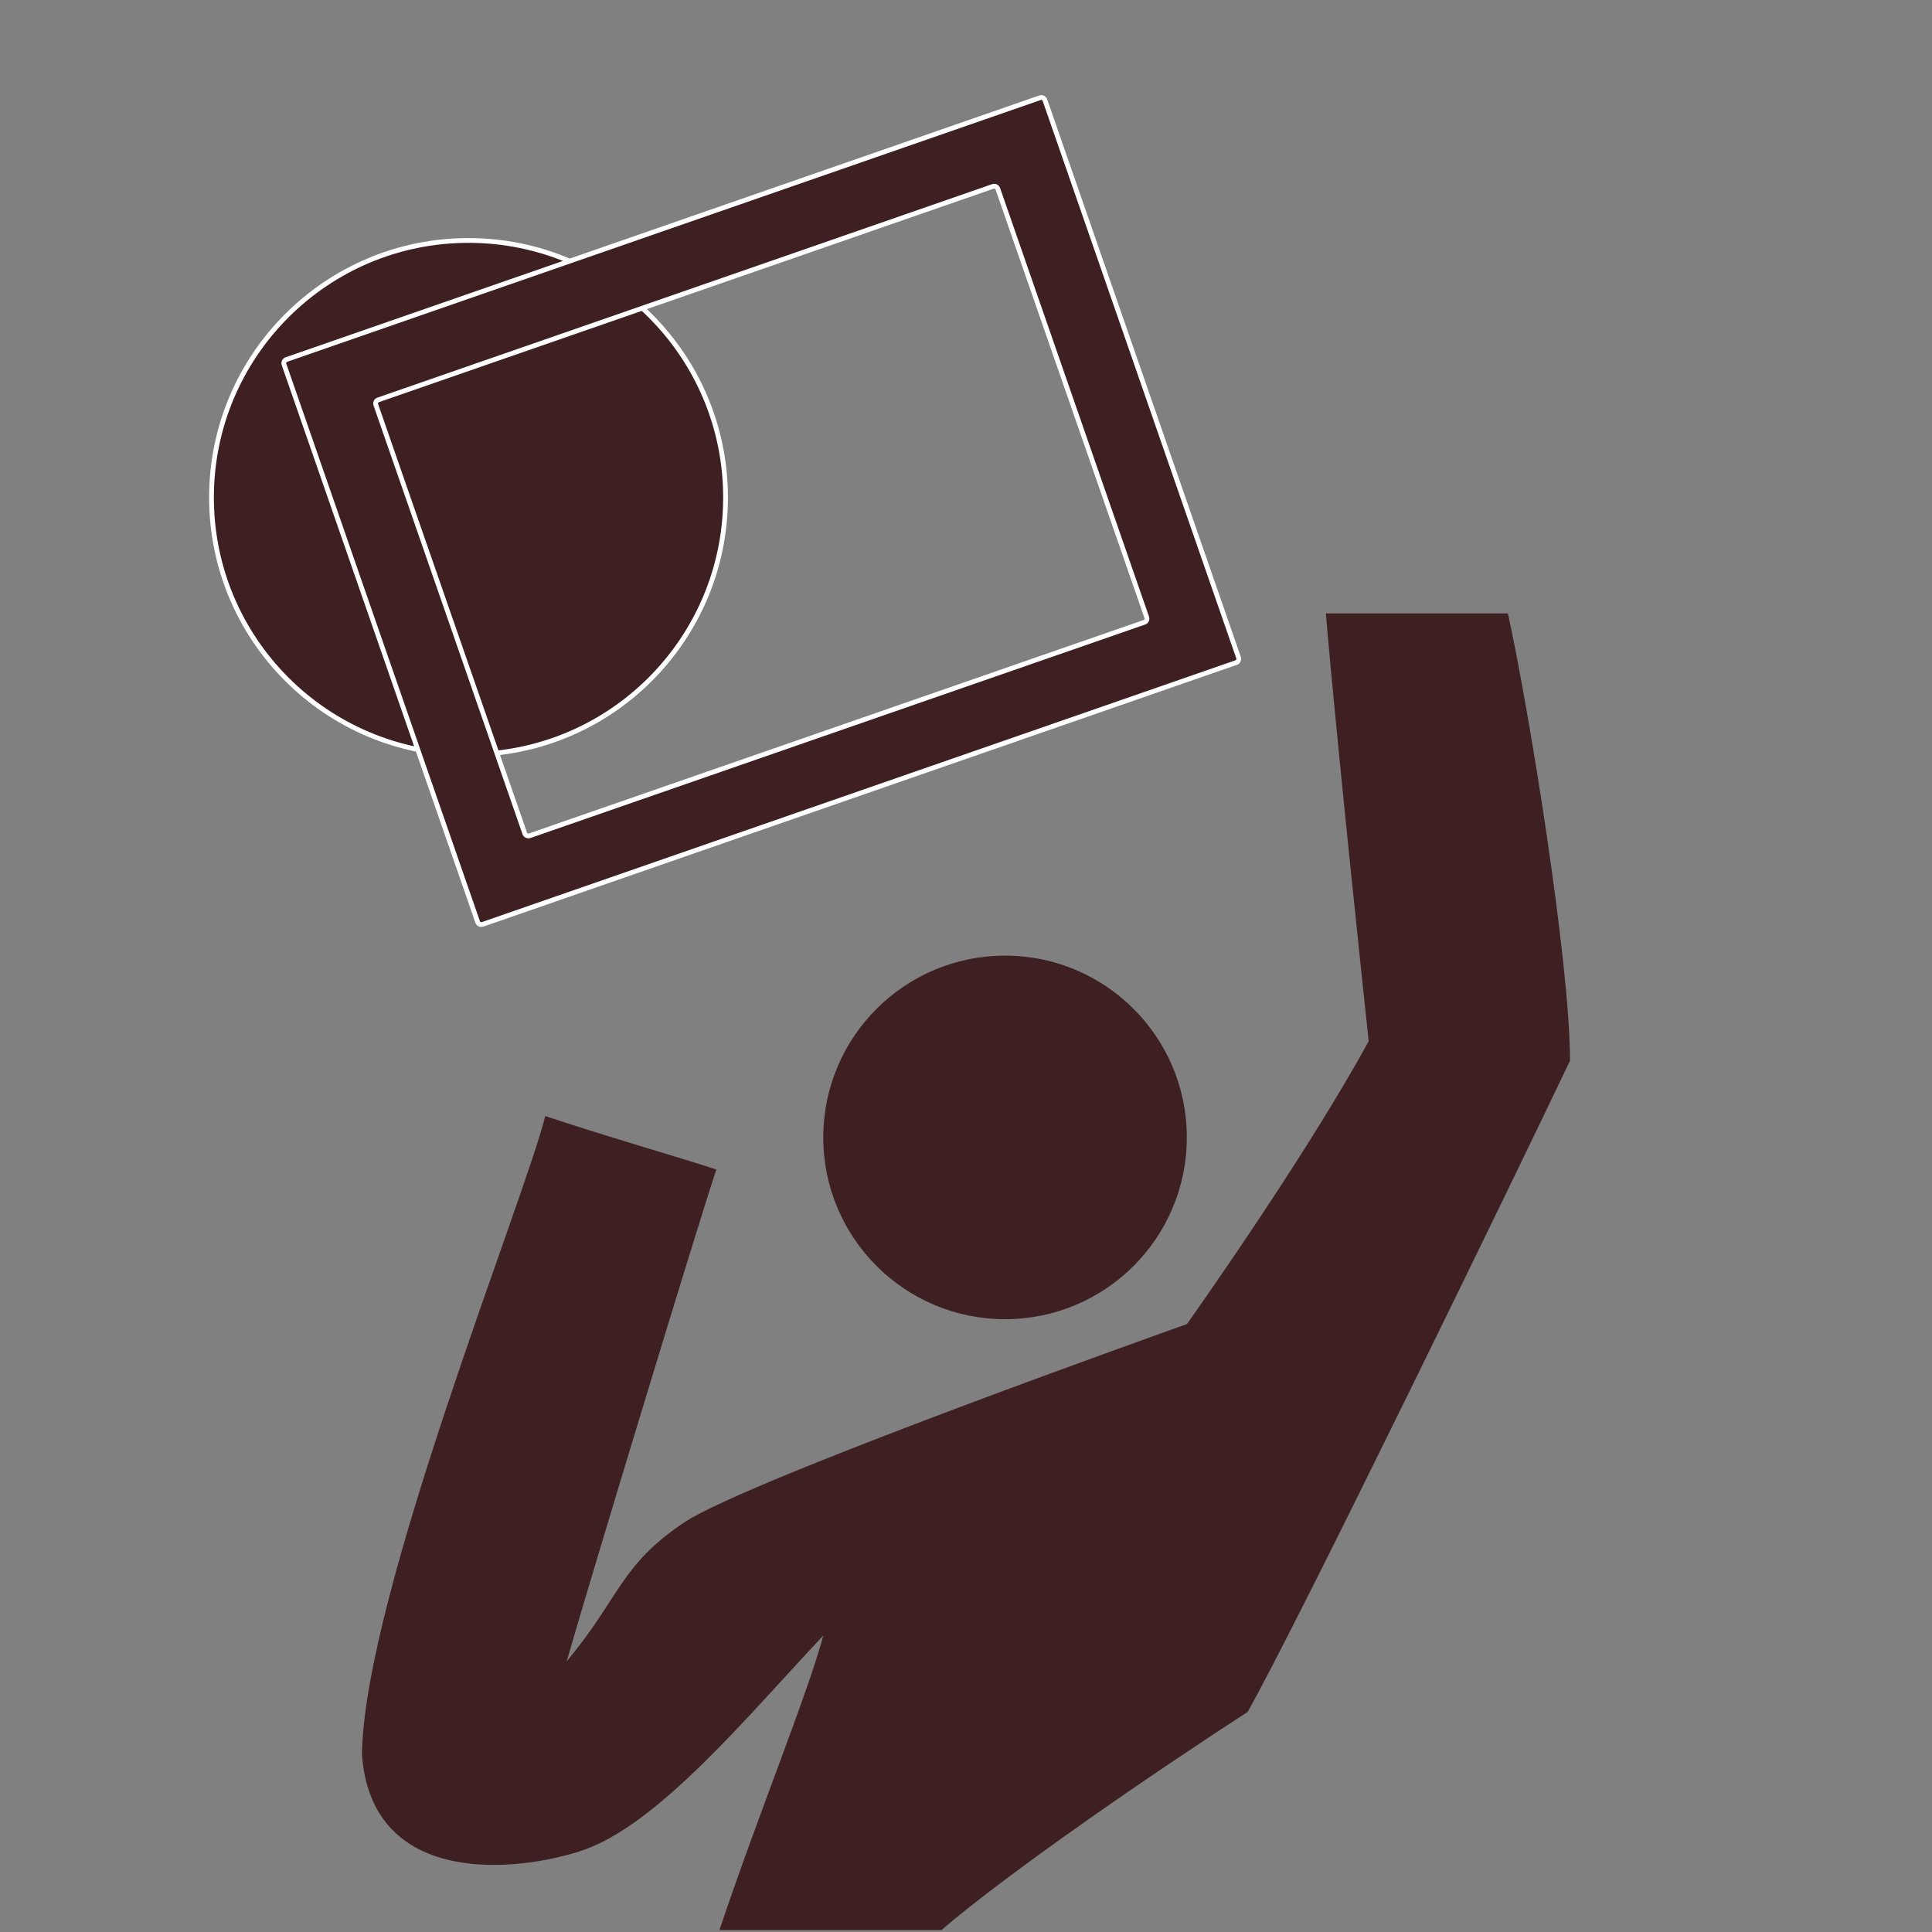 <?xml version="1.0" encoding="UTF-8"?> <svg xmlns="http://www.w3.org/2000/svg" id="d" data-name="makiert" viewBox="0 0 283.46 283.46"><rect x="0" y="0" width="283.46" height="283.46" fill="#808080" stroke="none"/><defs><style> .e, .f { fill: #3e2022; } .f { stroke: #fff; stroke-miterlimit: 10; stroke-width: .7px; } </style></defs><path class="e" d="m85.03,271.62c11.3-3.51,24.78-20.02,35.76-31.65-2.2,8.35-9.8,26.91-15.23,43.2h32.57c10.08-8.65,31.41-23.25,44.92-32,7.35-12.97,39.72-79.59,47.3-95.55,0-14.39-6.01-51.5-9.11-65.62h-26.71c1.57,18.83,6.28,62.76,6.28,62.76-9.41,17.26-26.67,41.51-26.67,41.51,0,0-64.33,22.81-73.74,29.09-9.41,6.28-9.41,10.98-17.26,20.4,3.14-10.98,18.83-62.76,21.96-72.17-4.71-1.57-15.69-4.71-25.1-7.84-3.14,12.55-26.67,70.6-26.89,93.72,1.35,18.41,20.61,17.68,31.92,14.17Z"></path><circle class="e" cx="147.46" cy="166.88" r="26.67"></circle><circle class="f" cx="68.74" cy="72.99" r="37.71"></circle><path class="f" d="m181.72,96.49l-28.41-81.8c-.1-.3-.43-.45-.72-.35L42.02,52.75c-.3.1-.45.43-.35.72l28.41,81.8c.1.3.43.45.72.35l110.57-38.41c.3-.1.45-.43.35-.72ZM55.49,58.67l90.19-31.32c.3-.1.62.05.72.35l21.85,62.88c.1.3-.05.62-.35.72l-90.19,31.32c-.3.1-.62-.05-.72-.35l-21.85-62.88c-.1-.3.05-.62.35-.72Z"></path></svg> 